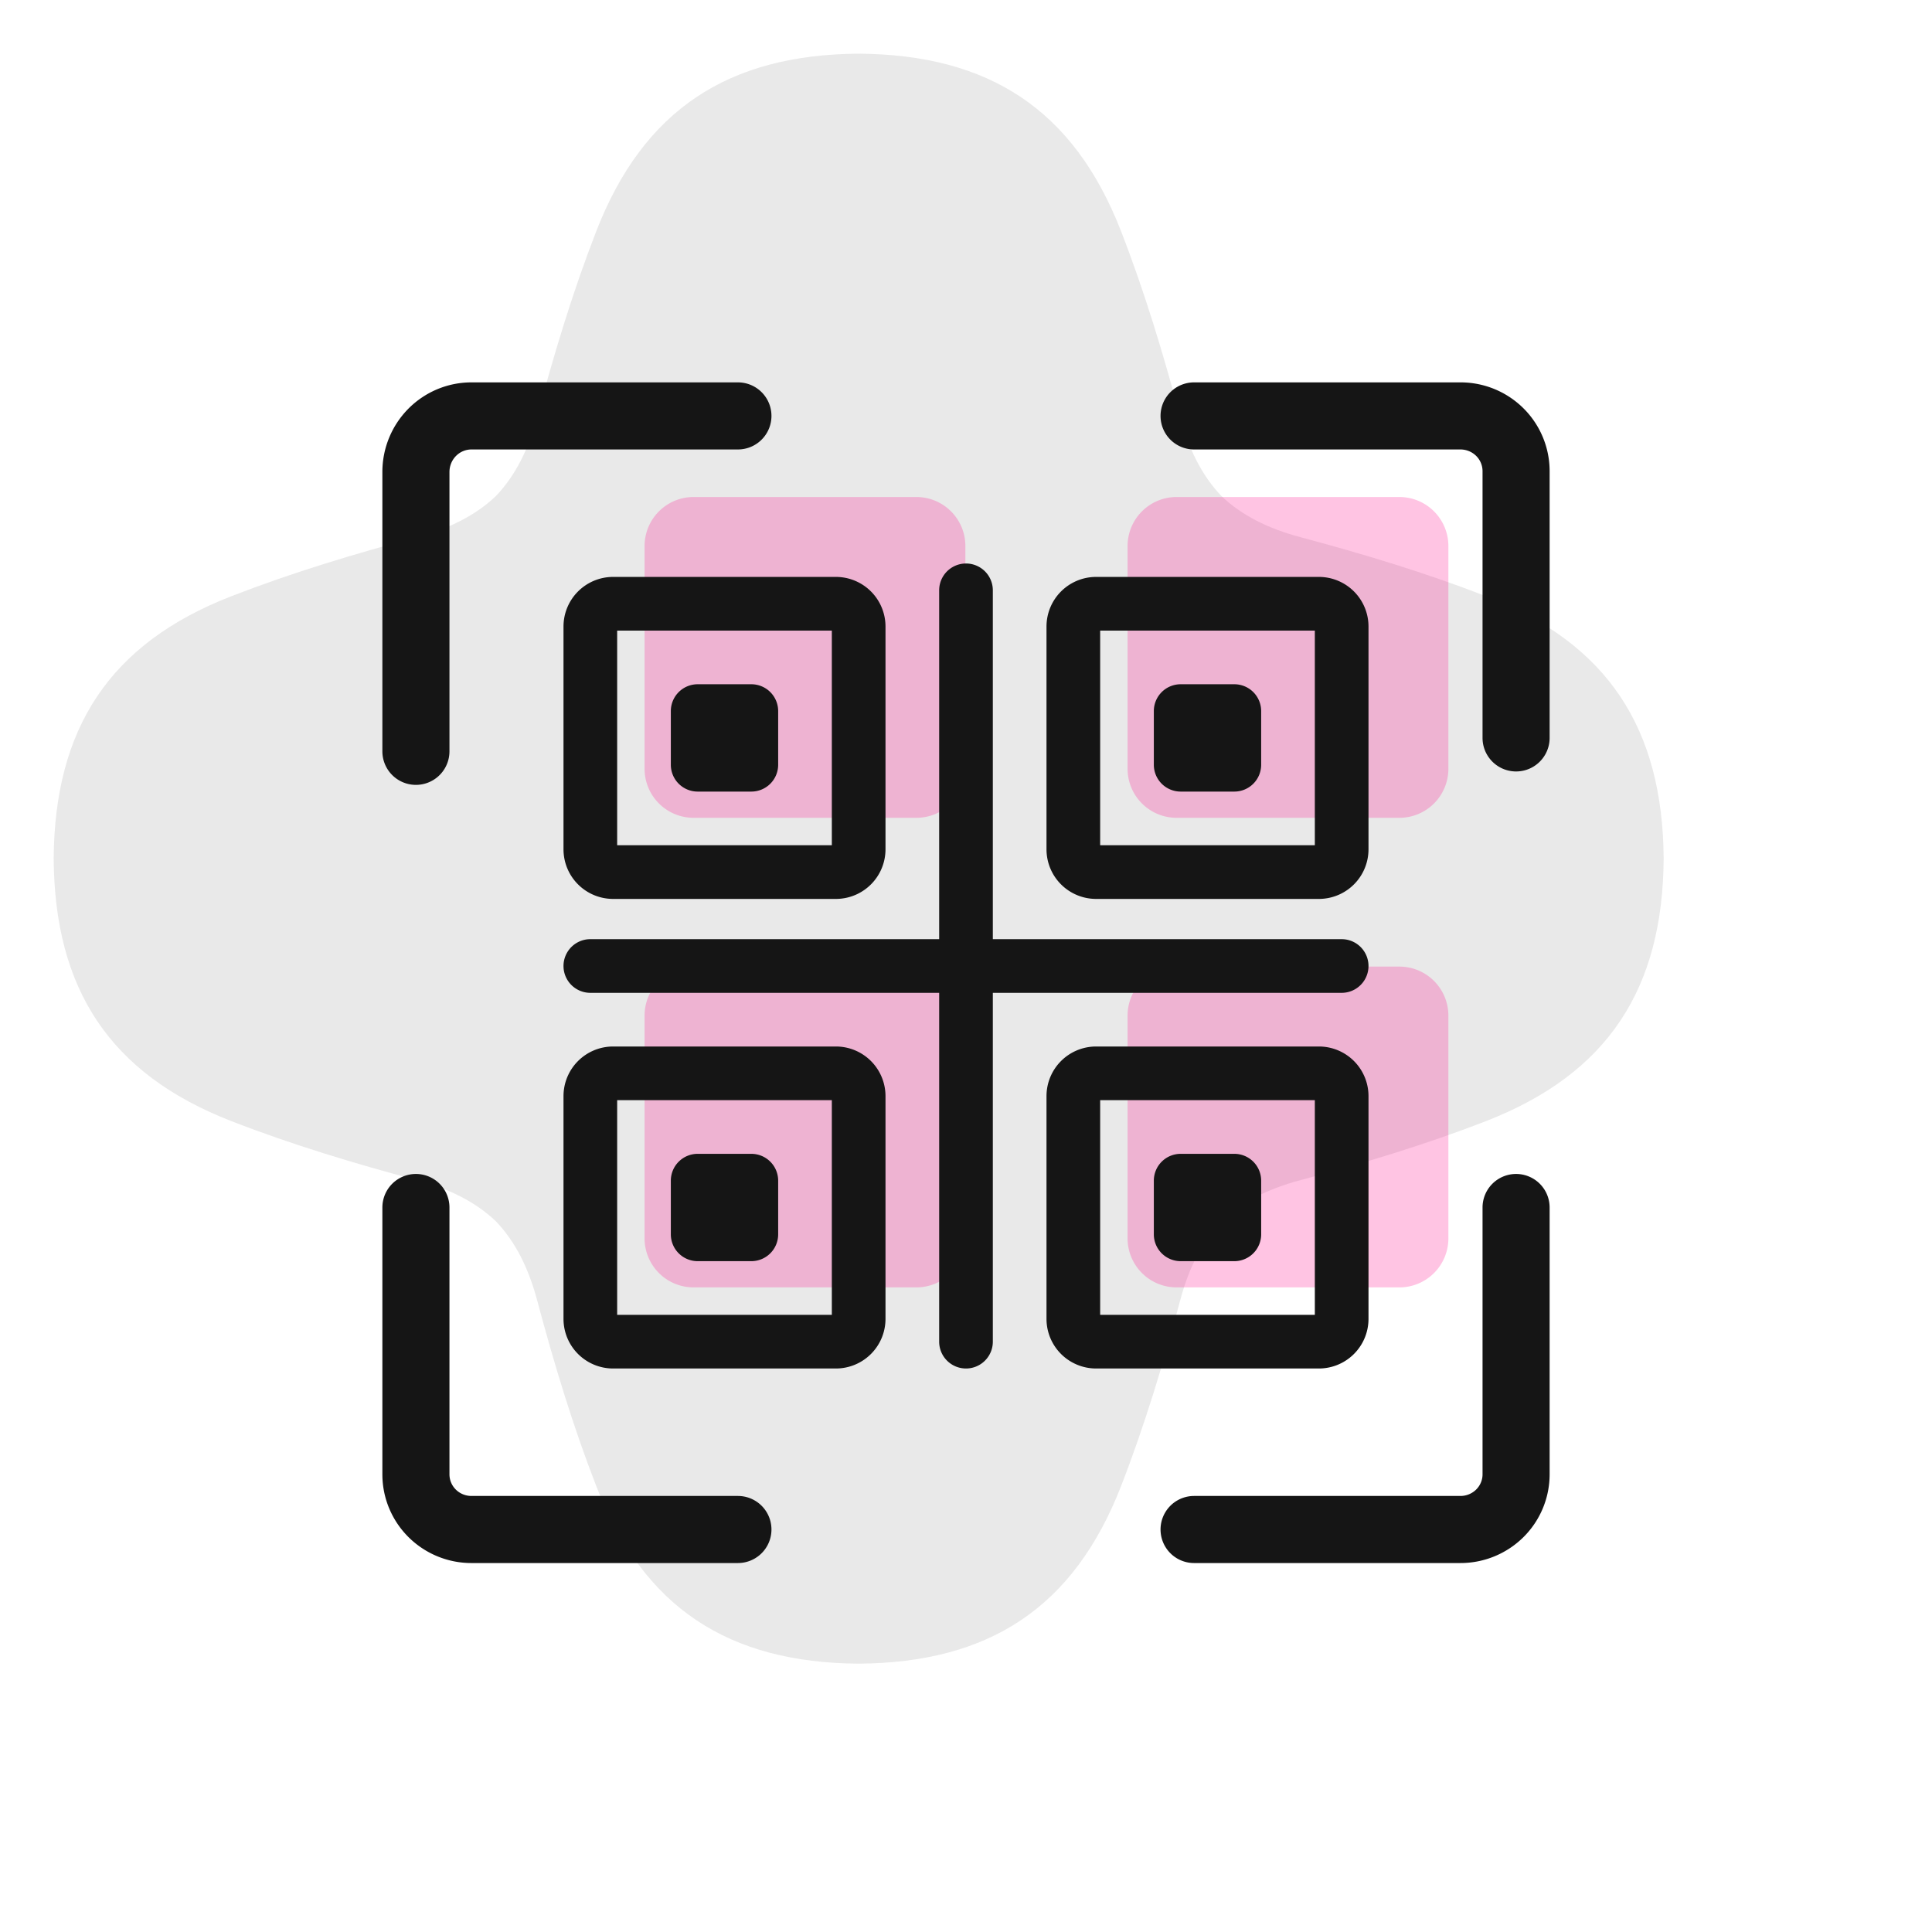<svg width="144" height="144" viewBox="0 0 144 144" fill="none" xmlns="http://www.w3.org/2000/svg"><path opacity=".16" d="M64 124c-9.703-.068-16.027-4.157-19.557-13.233-1.755-4.515-3.163-9.183-4.413-13.869-.634-2.373-1.613-4.343-3.063-5.865-1.522-1.45-3.492-2.429-5.865-3.063-4.686-1.25-9.354-2.658-13.87-4.413C8.158 80.027 4.069 73.703 4 64c.068-9.703 4.157-16.027 13.233-19.557 4.515-1.755 9.183-3.163 13.869-4.413 2.373-.634 4.343-1.613 5.865-3.063 1.45-1.522 2.429-3.492 3.063-5.865 1.25-4.686 2.658-9.354 4.413-13.87C47.973 8.158 54.297 4.069 64 4c9.703.068 16.027 4.157 19.557 13.233 1.755 4.515 3.163 9.183 4.413 13.869.634 2.373 1.613 4.343 3.063 5.865 1.522 1.45 3.492 2.429 5.865 3.063 4.686 1.25 9.354 2.658 13.869 4.413C119.843 47.973 123.932 54.297 124 64c-.068 9.703-4.157 16.027-13.233 19.557-4.515 1.755-9.183 3.163-13.869 4.413-2.373.634-4.343 1.613-5.865 3.063-1.45 1.522-2.429 3.492-3.063 5.865-1.25 4.686-2.658 9.354-4.413 13.869C80.027 119.843 73.703 123.932 64 124Z" fill="#767676"/><path d="M51.696 37.044a3.653 3.653 0 0 0-3.653 3.654v16.604a3.653 3.653 0 0 0 3.653 3.653h16.605a3.653 3.653 0 0 0 3.653-3.653V40.698a3.653 3.653 0 0 0-3.653-3.654H51.695Zm36 0a3.653 3.653 0 0 0-3.653 3.654v16.604a3.653 3.653 0 0 0 3.653 3.653h16.605a3.653 3.653 0 0 0 3.653-3.653V40.698a3.654 3.654 0 0 0-3.653-3.654H87.696Zm-36 35a3.653 3.653 0 0 0-3.653 3.654v16.604a3.653 3.653 0 0 0 3.653 3.653h16.605a3.653 3.653 0 0 0 3.653-3.653V75.698a3.653 3.653 0 0 0-3.653-3.654H51.695Zm36 0a3.653 3.653 0 0 0-3.653 3.654v16.604a3.653 3.653 0 0 0 3.653 3.653h16.605a3.653 3.653 0 0 0 3.653-3.653V75.698a3.654 3.654 0 0 0-3.653-3.654H87.696Z" opacity=".24" fill="#FF0A8C"/><path d="M33.989 33.983a1.618 1.618 0 0 1 1.149-.483H55a2.5 2.5 0 0 0 0-5H35.138c-1.769 0-3.46.71-4.703 1.965A6.701 6.701 0 0 0 28.5 35.18V56a2.5 2.5 0 0 0 5 0V35.18c0-.454.179-.884.489-1.197ZM89 28.5a2.5 2.5 0 0 0 0 5h19.854a1.671 1.671 0 0 1 1.171.48 1.607 1.607 0 0 1 .475 1.134V55a2.5 2.5 0 1 0 5 0V35.114a6.602 6.602 0 0 0-1.953-4.684 6.65 6.65 0 0 0-4.693-1.93H89ZM33.5 90a2.5 2.5 0 0 0-5 0v19.891c0 1.758.703 3.441 1.95 4.679a6.65 6.65 0 0 0 4.688 1.93H55a2.5 2.5 0 1 0 0-5H35.138c-.44 0-.859-.174-1.164-.477a1.597 1.597 0 0 1-.474-1.132V90Zm82 0a2.5 2.5 0 1 0-5 0v19.891c0 .419-.168.826-.474 1.13a1.666 1.666 0 0 1-1.172.479H89a2.5 2.5 0 1 0 0 5h19.854a6.665 6.665 0 0 0 4.692-1.928 6.594 6.594 0 0 0 1.954-4.681V90ZM74 44a2 2 0 1 0-4 0v26H44a2 2 0 1 0 0 4h26v26a2 2 0 1 0 4 0V74h26a2 2 0 1 0 0-4H74V44Z" fill="#151515"/><path d="M52 51a2 2 0 0 0-2 2v4a2 2 0 0 0 2 2h4a2 2 0 0 0 2-2v-4a2 2 0 0 0-2-2h-4Z" fill="#151515"/><path fill-rule="evenodd" clip-rule="evenodd" d="M45.698 43A3.698 3.698 0 0 0 42 46.698v16.604A3.698 3.698 0 0 0 45.698 67h16.604A3.698 3.698 0 0 0 66 63.302V46.698A3.698 3.698 0 0 0 62.302 43H45.698ZM46 63V47h16v16H46Z" fill="#151515"/><path d="M88 51a2 2 0 0 0-2 2v4a2 2 0 0 0 2 2h4a2 2 0 0 0 2-2v-4a2 2 0 0 0-2-2h-4Z" fill="#151515"/><path fill-rule="evenodd" clip-rule="evenodd" d="M81.698 43A3.698 3.698 0 0 0 78 46.698v16.604A3.698 3.698 0 0 0 81.698 67h16.604A3.698 3.698 0 0 0 102 63.302V46.698A3.698 3.698 0 0 0 98.302 43H81.698ZM82 63V47h16v16H82Z" fill="#151515"/><path d="M52 86a2 2 0 0 0-2 2v4a2 2 0 0 0 2 2h4a2 2 0 0 0 2-2v-4a2 2 0 0 0-2-2h-4Z" fill="#151515"/><path fill-rule="evenodd" clip-rule="evenodd" d="M45.698 78A3.698 3.698 0 0 0 42 81.698v16.604A3.698 3.698 0 0 0 45.698 102h16.604A3.698 3.698 0 0 0 66 98.302V81.698A3.698 3.698 0 0 0 62.302 78H45.698ZM46 98V82h16v16H46Z" fill="#151515"/><path d="M88 86a2 2 0 0 0-2 2v4a2 2 0 0 0 2 2h4a2 2 0 0 0 2-2v-4a2 2 0 0 0-2-2h-4Z" fill="#151515"/><path fill-rule="evenodd" clip-rule="evenodd" d="M81.698 78A3.698 3.698 0 0 0 78 81.698v16.604A3.698 3.698 0 0 0 81.698 102h16.604A3.698 3.698 0 0 0 102 98.302V81.698A3.698 3.698 0 0 0 98.302 78H81.698ZM82 98V82h16v16H82Z" fill="#151515"/></svg>